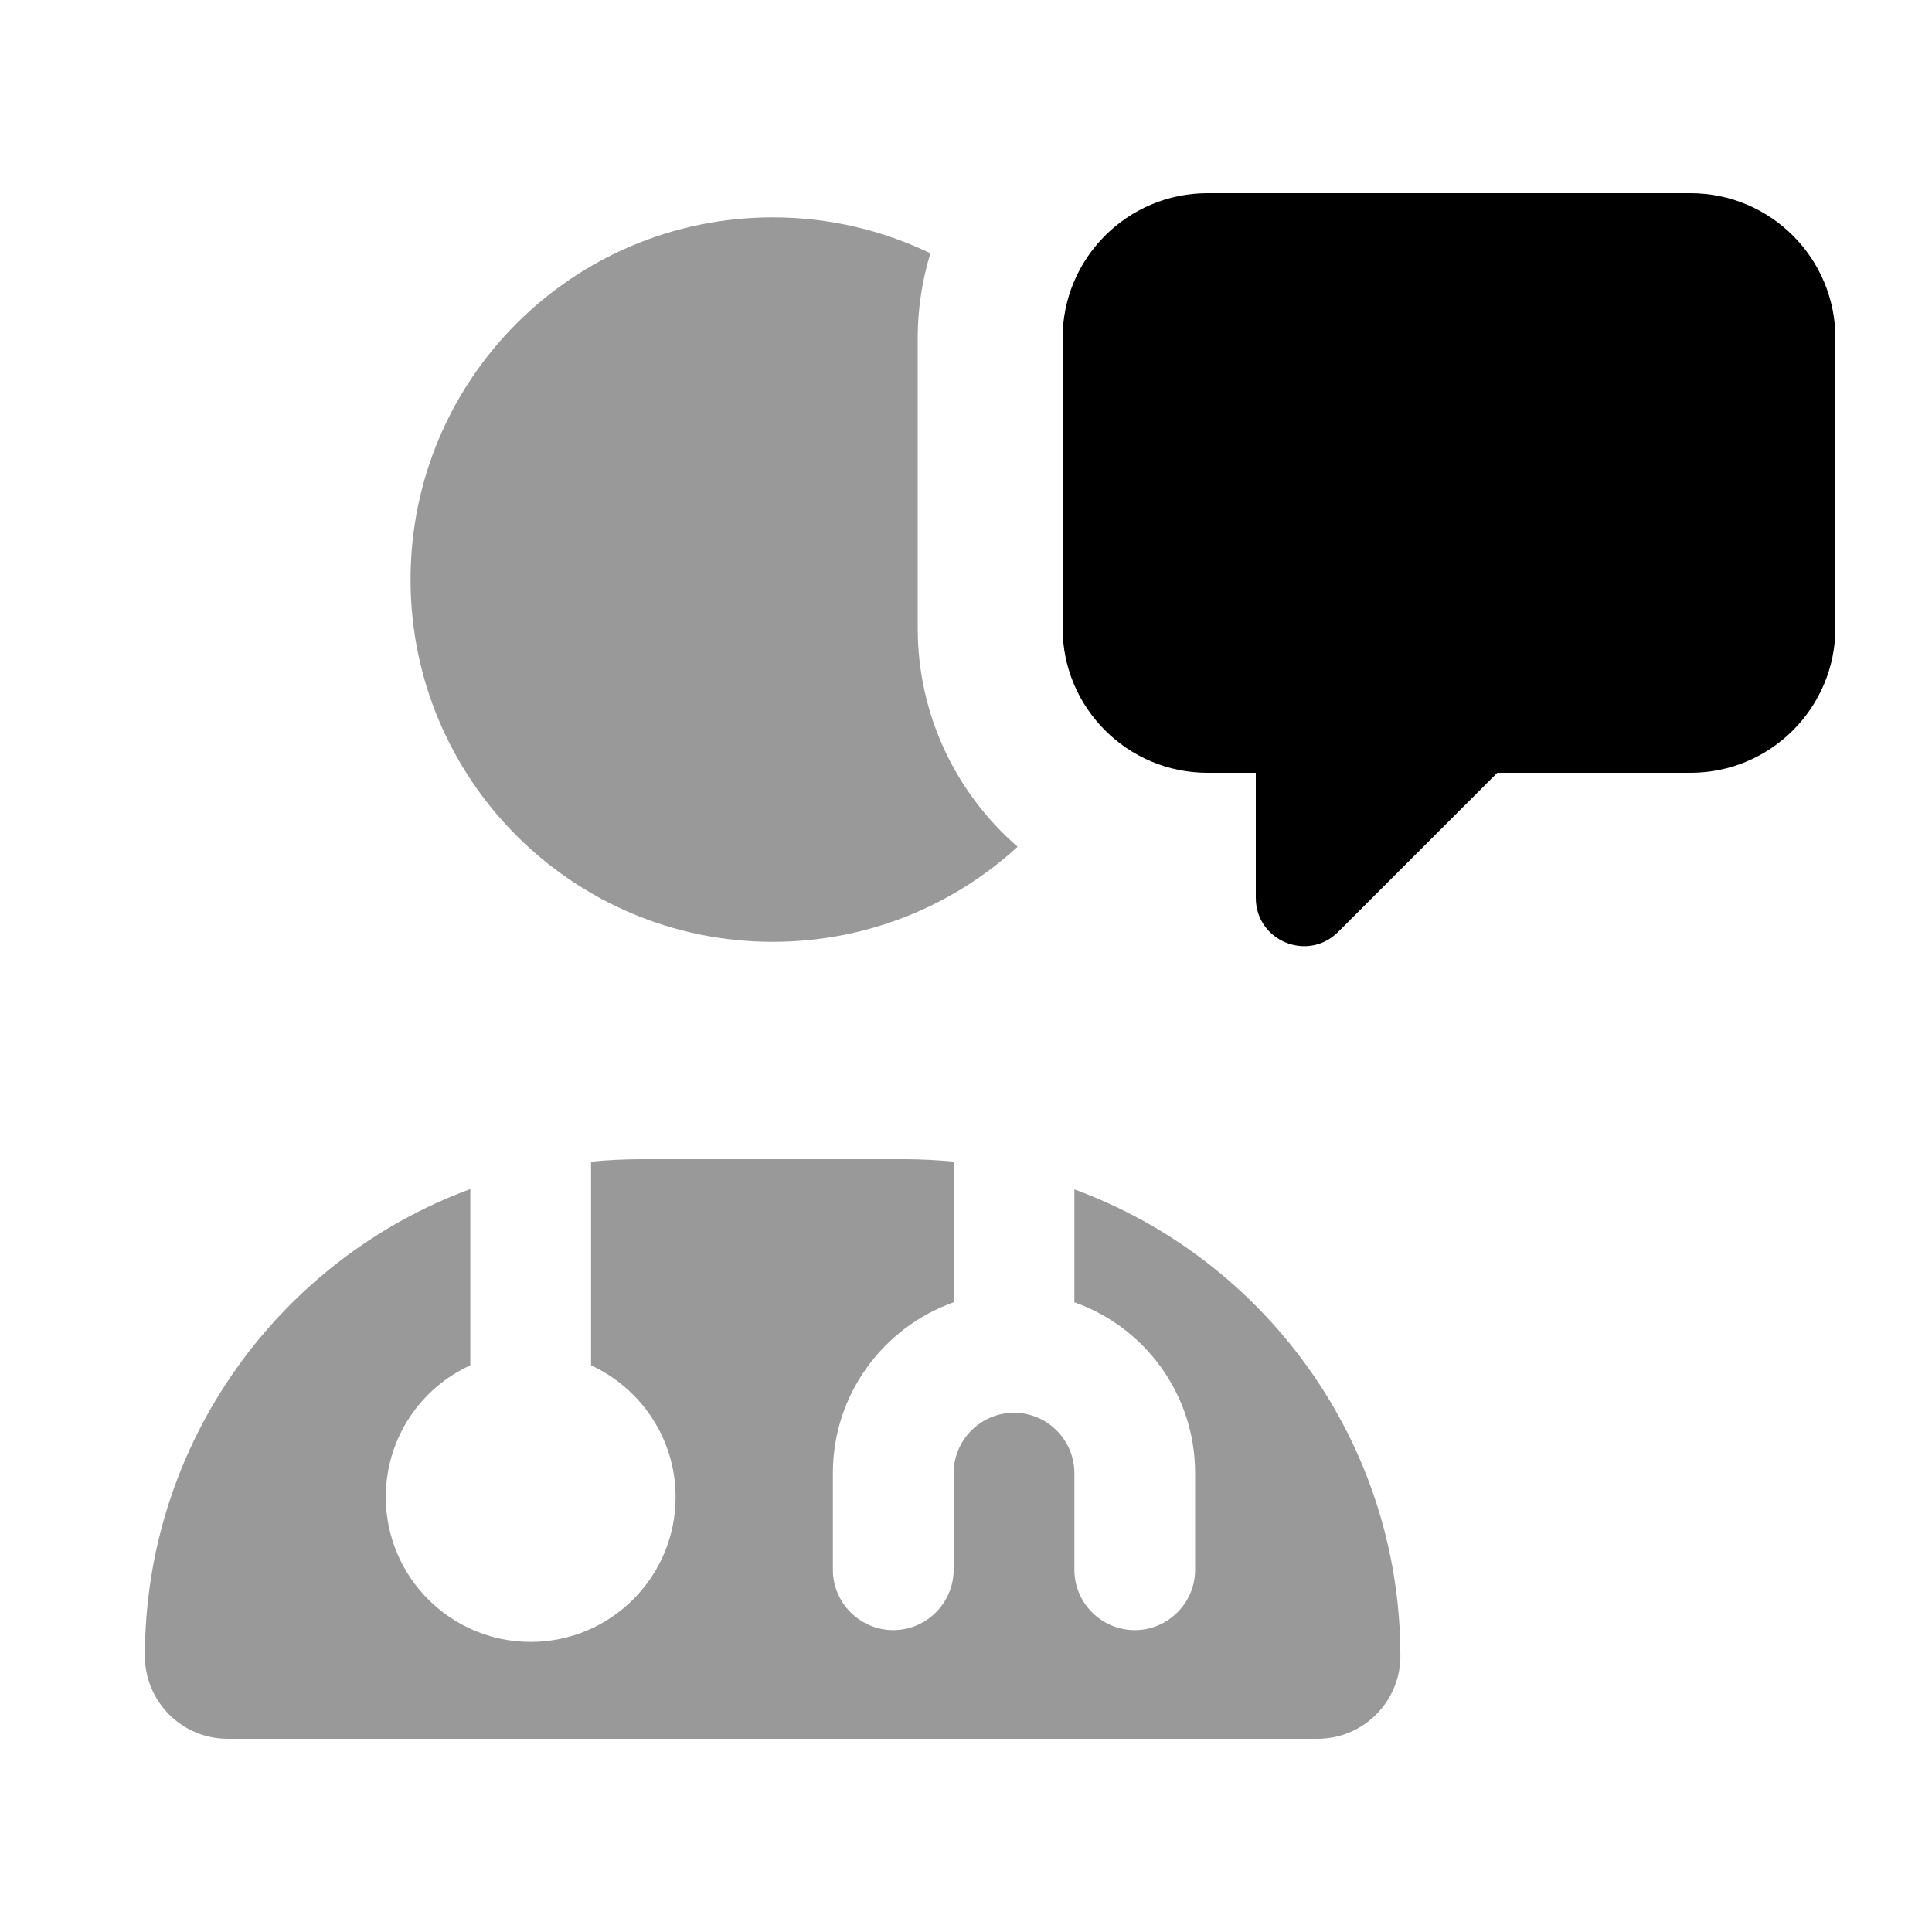 <svg xmlns="http://www.w3.org/2000/svg" viewBox="0 0 640 640"><!--! Font Awesome Pro 7.1.0 by @fontawesome - https://fontawesome.com License - https://fontawesome.com/license (Commercial License) Copyright 2025 Fonticons, Inc. --><path opacity=".4" fill="currentColor" d="M48 548.6C48 563.7 60.3 576 75.4 576L436.5 576C451.6 576 463.9 563.7 463.9 548.6C463.9 477.6 418.9 417.1 355.9 394L355.9 431.4C379.2 439.6 395.9 461.9 395.9 488L395.9 520C395.9 531 386.9 540 375.9 540C364.9 540 355.9 531 355.9 520L355.9 488C355.9 477 346.9 468 335.9 468C324.9 468 315.9 477 315.9 488L315.9 520C315.9 531 306.9 540 295.9 540C284.9 540 275.9 531 275.9 520L275.9 488C275.9 461.9 292.6 439.7 315.9 431.4L315.9 384.8C310.5 384.3 304.9 384 299.3 384L212.4 384C206.8 384 201.3 384.3 195.8 384.8L195.8 452.3C212.3 459.9 223.8 476.6 223.8 495.9C223.8 522.4 202.3 543.9 175.8 543.9C149.3 543.9 127.8 522.4 127.8 495.9C127.8 476.5 139.3 459.8 155.8 452.3L155.8 393.9C93 417 48 477.6 48 548.6zM136 192C136 258.3 189.7 312 256 312C287.2 312 315.7 300.1 337.1 280.5C316.8 262.9 304 237 304 208L304 112C304 102.2 305.5 92.8 308.2 83.9C292.4 76.3 274.7 72 256 72C189.7 72 136 125.7 136 192z"/><path fill="currentColor" d="M400 64C373.5 64 352 85.5 352 112L352 208C352 234.5 373.5 256 400 256L416 256L416 297.4C416 311.7 433.2 318.8 443.3 308.7L496 256L560 256C586.5 256 608 234.5 608 208L608 112C608 85.5 586.5 64 560 64L400 64z"/></svg>